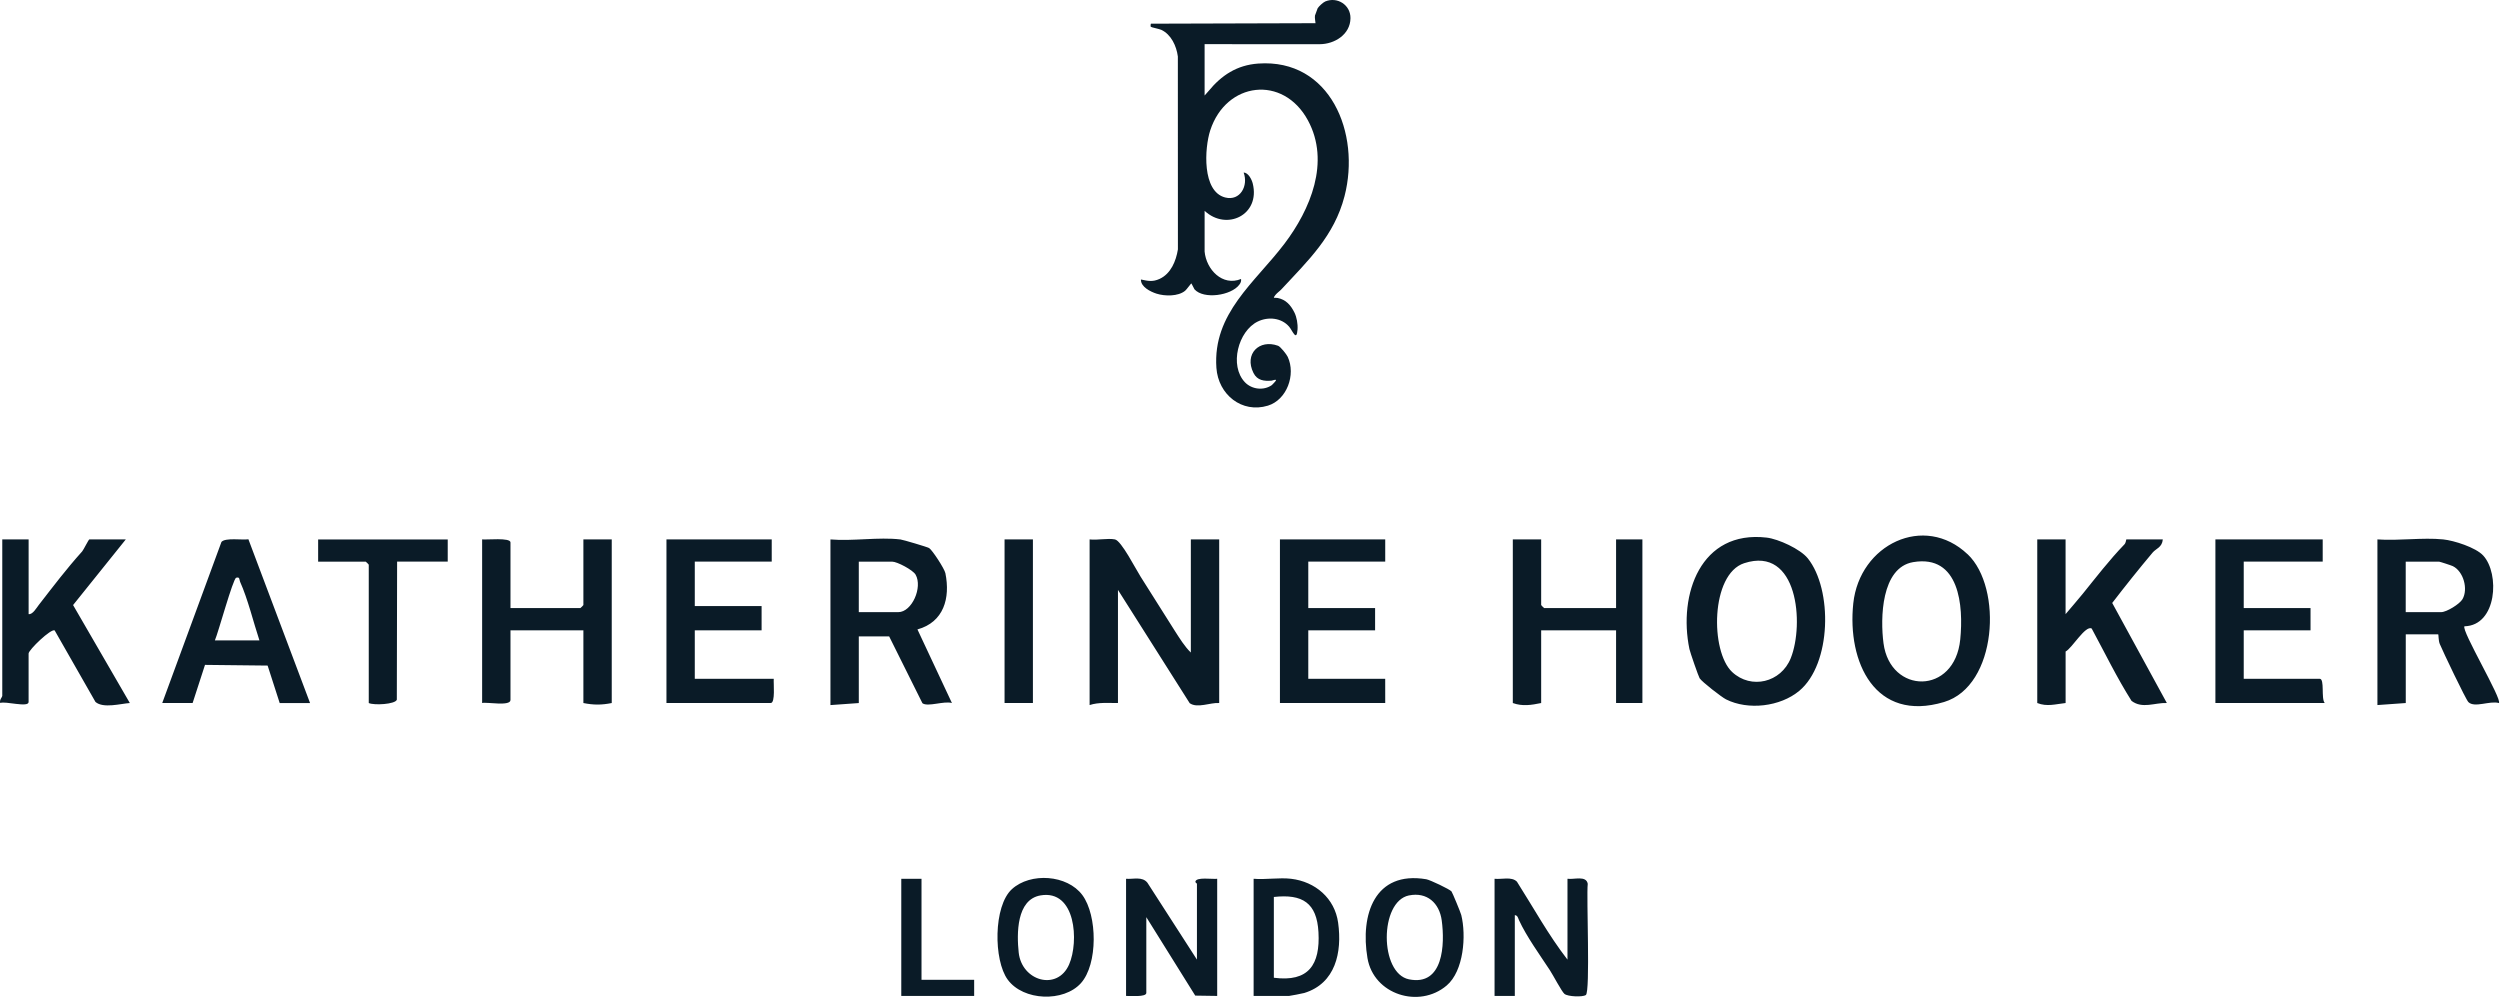 <svg xmlns="http://www.w3.org/2000/svg" width="1568" height="626" fill="none"><path fill="#0A1B27" d="M755.527 157.713c1.025 11.324 11.219 22.059 22.864 17.261.201 1.501-.255 2.475-1.117 3.623-5.091 6.771-22.302 9.342-28.1 2.858-.319-.357-1.083-2.358-1.615-3.111-.117-.166-.057-.659-.566-.411-.258.128-2.686 3.615-3.696 4.445-4.377 3.603-12.728 3.451-17.895 1.811-3.754-1.195-9.977-4.239-9.814-8.889 4.48.939 7.359 1.621 11.71-.376 7.059-3.242 10.303-11.161 11.489-18.514l-.034-120.96c-.863-6.655-4.24-13.842-10.361-16.723-1.254-.59-6.311-1.559-6.626-1.928-.186-.217-.11-1.648.087-1.942l103.239-.31c-.133-1.54-.547-3.231-.346-4.786.031-.245 1.551-4.344 1.676-4.553.718-1.218 3.454-3.739 4.795-4.297 7.454-3.118 15.9 2.11 15.801 10.513-.118 10.247-10.038 16.246-19.171 16.289l-72.317-.016v32.216c.734-.876 1.664-1.815 2.371-2.676 8.218-10.04 17.891-16.428 31.288-17.374 45.162-3.184 64.311 43.688 54.102 83.167-6.474 25.034-22.925 40.473-39.562 58.401-1.072 1.156-2.694 2.227-3.766 3.553-2.066 2.563-.547 1.528 1.376 1.9 5.171 1.012 8.233 4.491 10.562 9.211 1.379 2.792 2.173 7.062 1.915 10.587-.574 7.892-3.207.605-5.296-1.815-4.86-5.619-13.165-6.344-19.613-3.226-12.351 5.972-18.008 27.678-8.104 38.095 4.294 4.514 11.759 5.414 16.907 1.791.327-.228 2.535-2.629 2.592-2.943.182-.966-2.06.097-2.747.155-4.632.392-9.001-.062-11.379-4.817-5.958-11.913 3.636-21.364 15.429-17.056 1.501.547 5.315 5.356 6.06 6.958 5.212 11.227-.574 26.984-12.451 30.602-16.306 4.968-31.128-6.918-32.29-23.726-2.363-34.214 24.224-53.492 42.655-77.796 16.269-21.458 28.886-51.355 14.741-77.44-15.535-28.651-51.294-24.253-61.256 6.29-3.64 11.162-5.228 38.368 9.35 42.095 9.46 2.419 14.673-7.392 11.599-15.618 2.922.023 5.069 4.309 5.699 6.833 4.928 19.713-16.428 30.002-30.178 17.161v25.476l-.007.012Zm478.593 189.918c22.04 20.895 18.64 82.624-14.8 92.668-43.3 13.004-60.85-25.035-56.94-61.878 3.93-36.963 44.47-56.618 71.72-30.775l.02-.015Zm-34.18 4.932c-20.1 3.423-20.66 35.289-18.6 50.893 4.21 32.031 44.66 32.629 48.13-2.436 2.09-20.985-.43-53.404-29.53-48.457Zm-66.13-2.421c15.7 19.58 14.95 66.288-5.32 83.163-11.94 9.939-32.05 12.316-45.92 5.335-2.82-1.419-15.1-10.97-16.57-13.242-.69-1.061-5.98-16.352-6.4-18.325-7.07-34.272 7-74.718 48.45-69.89 7.39.867 21.11 7.189 25.74 12.959h.02Zm-47.39 71.355c11.87 11.09 30.64 6.591 36.75-8.699 8.51-21.269 4.55-70.593-29.23-59.562-21.05 6.875-21.35 55.347-7.52 68.261Zm-521.757-83.178c1.693.209 17.035 4.768 18.068 5.41 2.038 1.286 9.649 12.974 10.218 15.784 3.191 15.664-1.064 30.73-17.529 35.259l21.634 46.17c-5.004-1.495-15.117 2.63-18.503.119l-20.87-41.91h-19.042v41.806l-17.783 1.27V338.334c13.858 1.195 30.278-1.615 43.807 0v-.015Zm-26.024 45.617h24.765c8.57 0 15.387-15.59 10.862-23.511-1.693-2.96-11.581-8.161-14.667-8.161h-20.96v31.672Zm993.741-45.618c6.77.688 20.37 5.022 25.08 10.104 10.48 11.329 8.7 43.898-11.75 44.391-2.16 2.451 23.9 45.976 21.59 48.128-5.77-1.599-15.16 3.199-19.1-.568-1.63-1.554-16.14-32.045-18-36.544-.86-2.078-.68-5.964-.98-5.964h-20.32v43.076l-17.78 1.271V338.318c13.26.972 28.24-1.315 41.27 0h-.01Zm-23.49 45.617h22.21c3.39 0 11.64-5.082 13.4-8.161 3.64-6.382.61-17.383-6.07-20.686-.9-.448-8.15-2.81-8.6-2.81h-20.96v31.672l.02-.015Zm-825.486-45.616c4.854.613 11.326-.882 15.881 0 4.03.762 13.169 18.818 16.061 23.302 6.756 10.477 14.832 23.72 21.514 34.078 2.921 4.529 6.172 9.864 10.038 13.571v-70.951h17.783v102.623c-5.423-.433-13.708 3.512-18.502.09l-44.991-71.041v70.951c-5.978.045-12.016-.598-17.784 1.271V338.319Zm-363.213 43.076h43.807c.135 0 1.903-1.764 1.903-1.899v-41.177h17.784v102.623c-6.398 1.285-11.387 1.285-17.784 0v-45.617h-45.725v43.704c0 4.125-14.892 1.151-17.784 1.898V338.304c2.742.373 17.784-1.286 17.784 1.898v41.178l.015.015Zm-218.437 59.547 37.141-101.039c2.457-2.825 13.064-1.076 16.899-1.674l38.669 102.713h-19.042l-7.566-23.496-39.283-.434-7.761 23.915h-19.042l-.015.015Zm33.021-39.28h27.941c-3.82-11.554-7.206-25.798-12.12-36.754-.615-1.375-.015-3.243-2.472-2.54-1.993.582-11.267 34.571-13.349 39.279v.015Zm349.252-63.343v13.93H435.77v27.875h41.904v15.201H435.77v30.401h49.53c-.254 2.705 1.109 15.201-1.902 15.201h-65.397V338.304h66.041l-.015.015Zm811.503 0v46.872c3.53-4.23 7.3-8.46 10.76-12.749 8.23-10.164 16.74-21.269 26.13-30.985 1.05-1.091 1.05-3.153 1.23-3.153h22.86c-.42 5.066-4.22 5.709-6.35 8.235-8.69 10.343-17.16 20.955-25.38 31.642l34.26 62.746c-7.55-.299-15.29 3.856-22.14-1.33-9.24-14.618-16.64-29.938-24.99-45.378-3.93-2.257-12.36 12.435-16.36 14.408v32.315c-6.22.657-11.61 2.466-17.78 0V338.319h17.78-.02Zm161.27 0v13.93h-49.53v29.146h41.9v13.93h-41.9v30.401h47.63c3.28 0 .73 12.391 3.17 15.201h-68.57V338.304h67.31l-.01.015Zm-1438.849 0v46.872c2.547.344 4.9-3.856 6.337-5.709 9.394-12.077 17.095-22.33 27.253-33.645.794-.882 4.06-7.518 4.494-7.518h22.863l-33.065 41.178 35.597 61.445c-5.888.419-16.645 3.513-21.544-.673l-25.59-44.839c-2.172-1.465-16.36 12.196-16.36 14.468v30.401c0 3.722-14.742-.732-17.769.628-.749-1.764 1.259-3.781 1.259-4.424v-98.184H17.95Zm262.864 0v13.93h-31.747l-.179 86.616c-.944 2.869-14.263 3.631-17.604 2.077v-86.78c0-.134-1.768-1.898-1.903-1.898h-29.844v-13.93h81.277v-.015Zm367.029 0H630.06v102.623h17.784V338.319Zm220.97 0v13.93h-48.257v29.146h41.905v13.93h-41.905v30.416H868.8l.014 15.201h-66.04V338.319h66.04Zm97.806 0v41.178c0 .134 1.768 1.898 1.903 1.898h45.077v-43.076h16.51v102.623h-16.51v-45.617h-46.98v45.617c-6.113 1.256-11.701 2.197-17.784 0V338.319h17.784ZM677.926 616.668c-10.787 11.958-36.047 11.195-45.89-2.242-8.899-12.136-9.019-46.125 2.637-56.752 11.656-10.627 34.698-9.072 44.182 3.707 9.484 12.779 9.813 43.375-.929 55.287Zm-25.349-55.063c-15.132 2.631-14.892 24.154-13.649 35.812 1.933 17.996 24.316 24.303 31.627 7.473 6.203-14.259 4.3-47.156-17.993-43.285h.015Zm257.803-2.51c.51.613 5.754 13.258 6.128 14.797 3.191 12.854 1.603 35.095-9.169 44.227-17.274 14.663-45.8 5.665-49.665-17.218-4.6-27.158 4.449-54.884 36.856-49.444 2.382.404 14.727 6.278 15.85 7.638Zm-26.682 2.511c-18.548 3.782-18.548 48.831 0 52.627 21.664 4.424 22.592-22.031 20.555-36.963-1.483-10.911-9.244-17.951-20.555-15.649v-.015Zm-73.936-10.434c15.207 1.794 27.402 12.241 29.515 27.562 2.577 18.638-1.648 38.039-21.215 44.062-.974.299-9.064 1.854-9.573 1.854H786.27v-73.478c7.491.628 16.181-.867 23.492 0Zm-10.802 62.073c21.814 2.855 29.11-8.19 27.986-28.562-1.018-18.415-10.008-24.094-27.986-22.107v50.684-.015Zm184.166-11.403v-50.684c4.165.613 11.746-2.227 12.705 3.169-.914 8.295 1.692 67.768-1.199 69.77-1.933 1.331-11.267 1.047-13.409-.732-1.708-1.42-7.161-11.838-9.154-14.872-6.262-9.536-14.712-21.239-19.372-31.402-.584-1.271-.794-2.975-2.607-3.124v50.684h-12.704v-73.478c4.419.493 10.742-1.569 14.038 1.824 10.397 16.351 19.791 33.525 31.672 48.845h.03ZM706.27 551.173c4.584.359 10.173-1.599 13.394 2.481l31.057 48.203v-47.515c0-.314-1.018-.748-.974-1.271.27-3.243 10.803-1.509 13.679-1.898v73.477l-13.768-.209-30.684-49.204v47.515c0 2.78-10.322 1.809-12.704 1.898v-73.477Zm-128.297 0v63.343h33.021v10.134h-45.71v-73.477h12.689Z"/></svg>